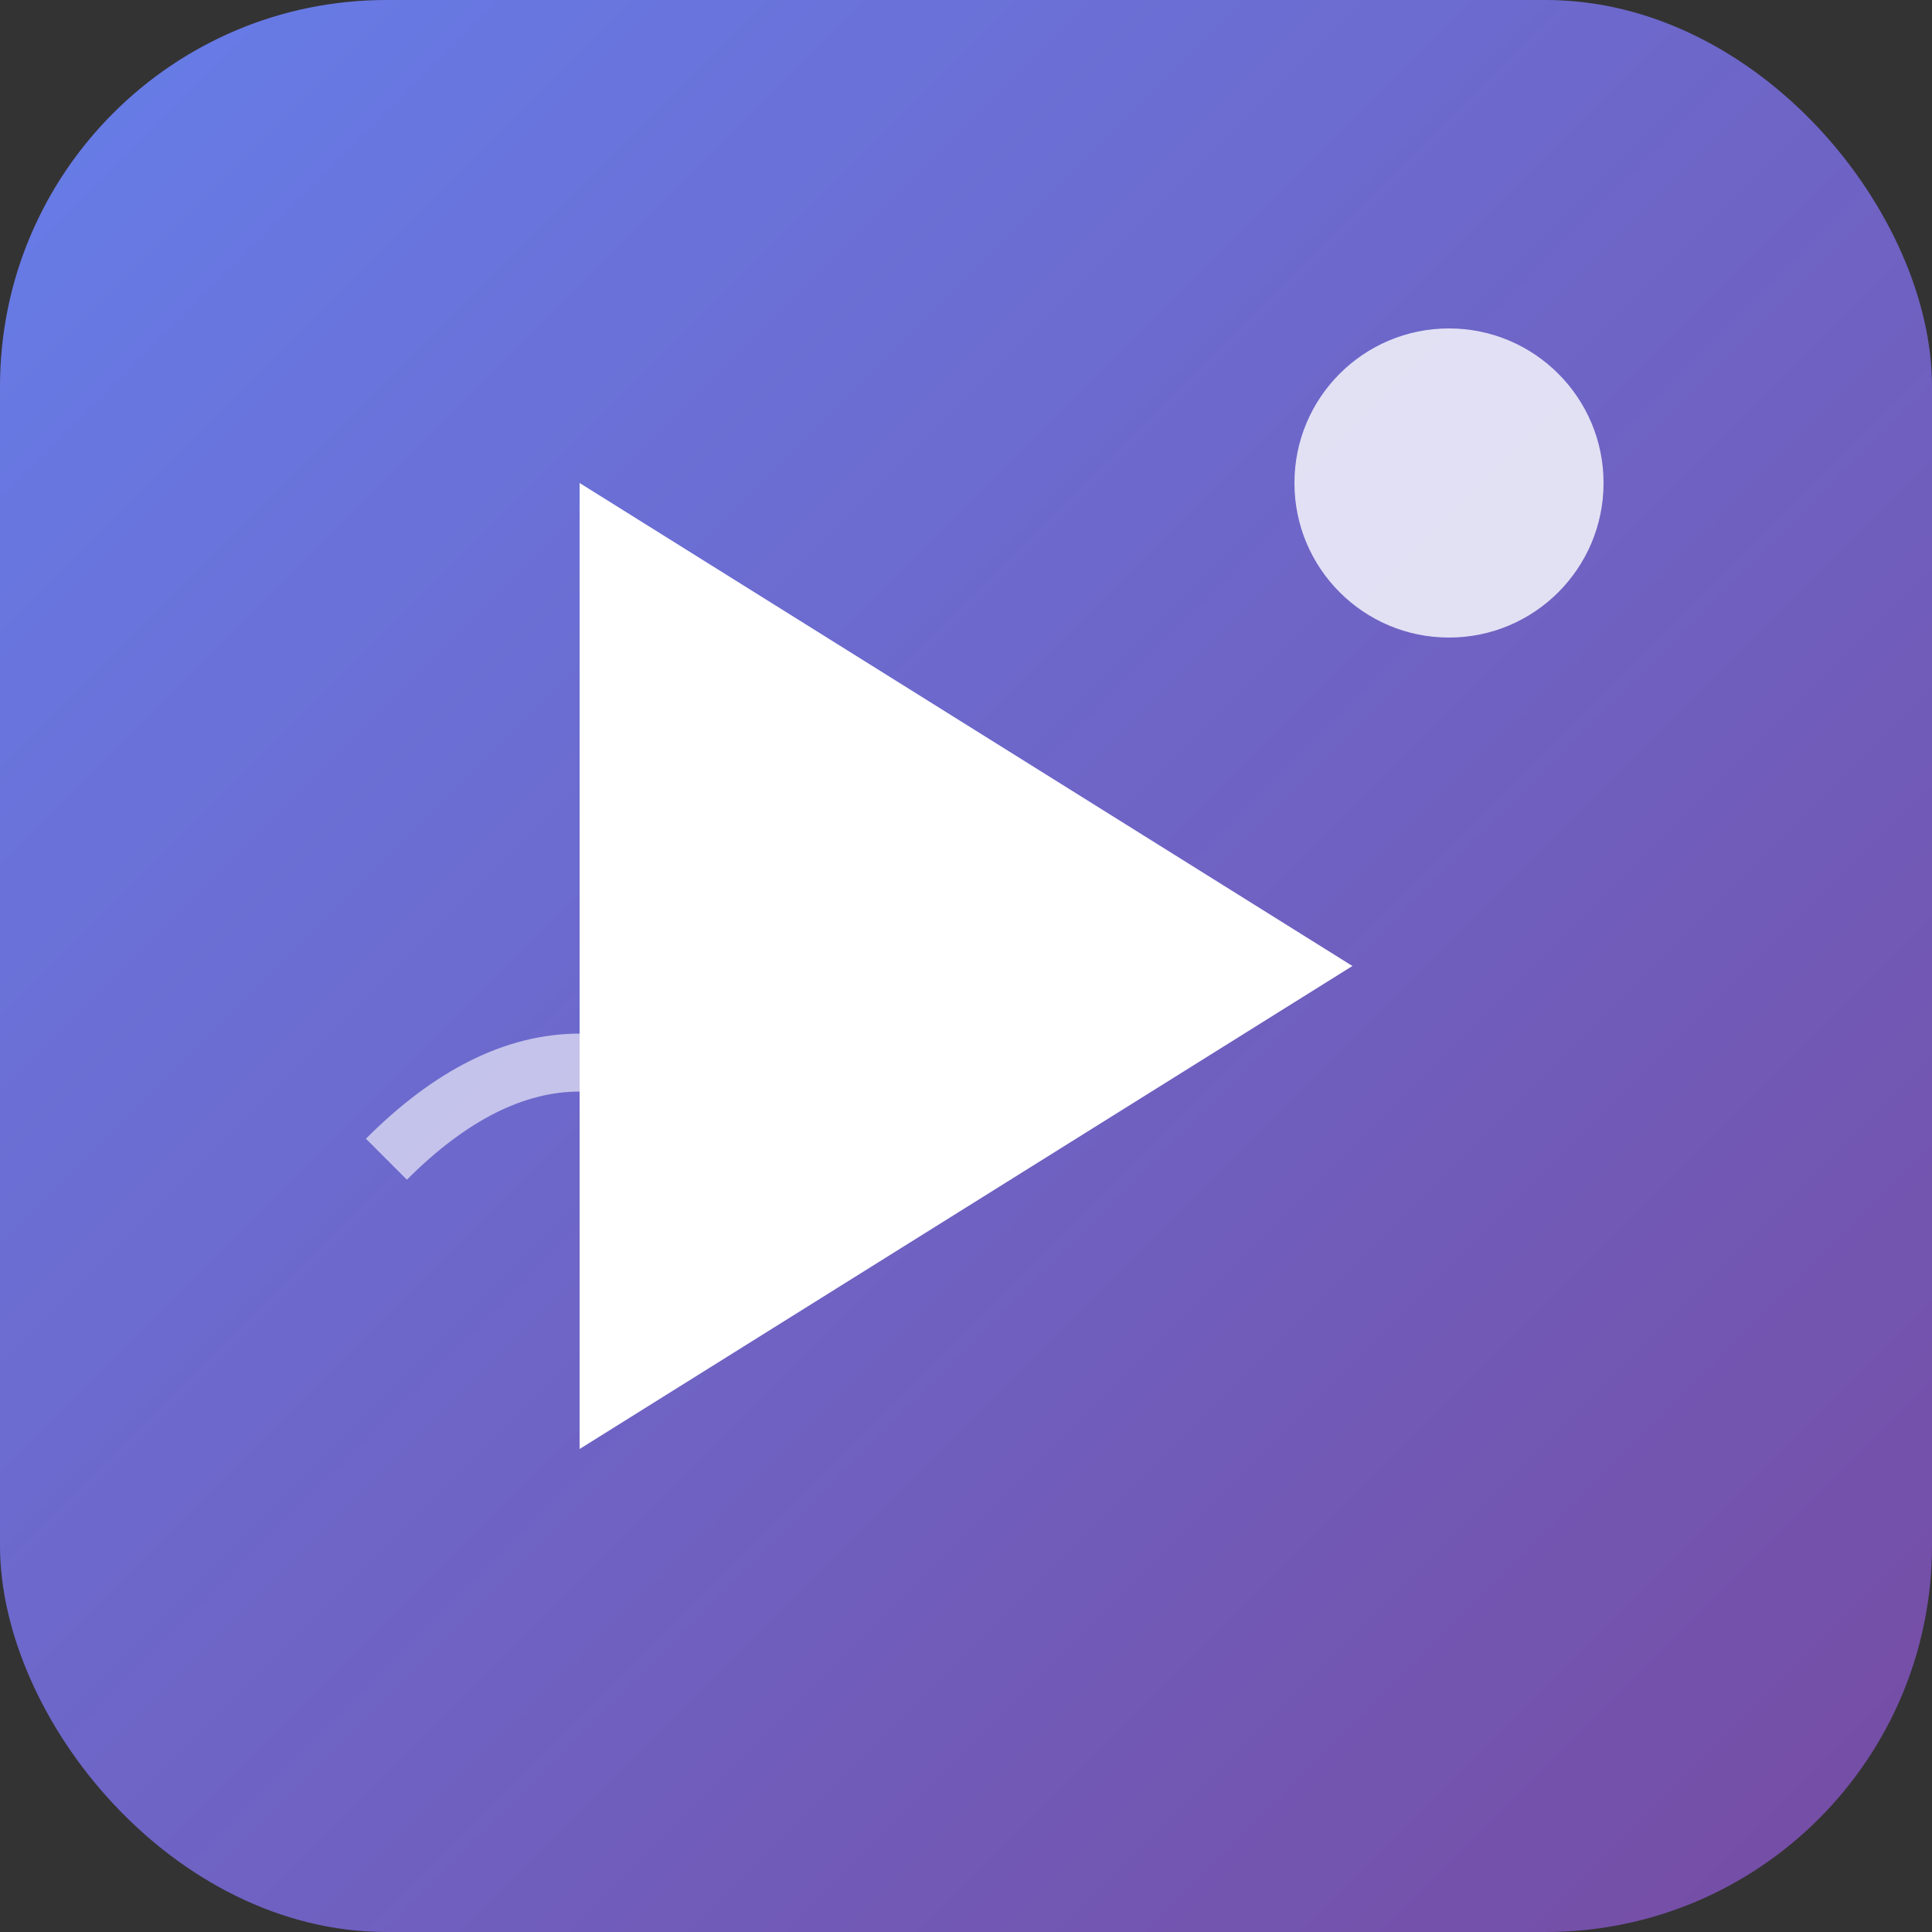 <svg xmlns="http://www.w3.org/2000/svg" viewBox="0 0 100 100" fill="none">
  <rect x="0" y="0" width="100" height="100" fill="#333333" stroke="none"/>
  <defs>
    <linearGradient id="logoGradient" x1="0%" y1="0%" x2="100%" y2="100%">
      <stop offset="0%" style="stop-color:#667eea;stop-opacity:1" />
      <stop offset="100%" style="stop-color:#764ba2;stop-opacity:1" />
    </linearGradient>
  </defs>
  <rect width="100" height="100" rx="20" fill="url(#logoGradient)"/>
  <polygon points="30,25 30,75 70,50" fill="white"/>
  <circle cx="75" cy="25" r="8" fill="white" opacity="0.8"/>
  <path d="M20 60 Q30 50 40 60" stroke="white" stroke-width="3" fill="none" opacity="0.6"/>
</svg>
